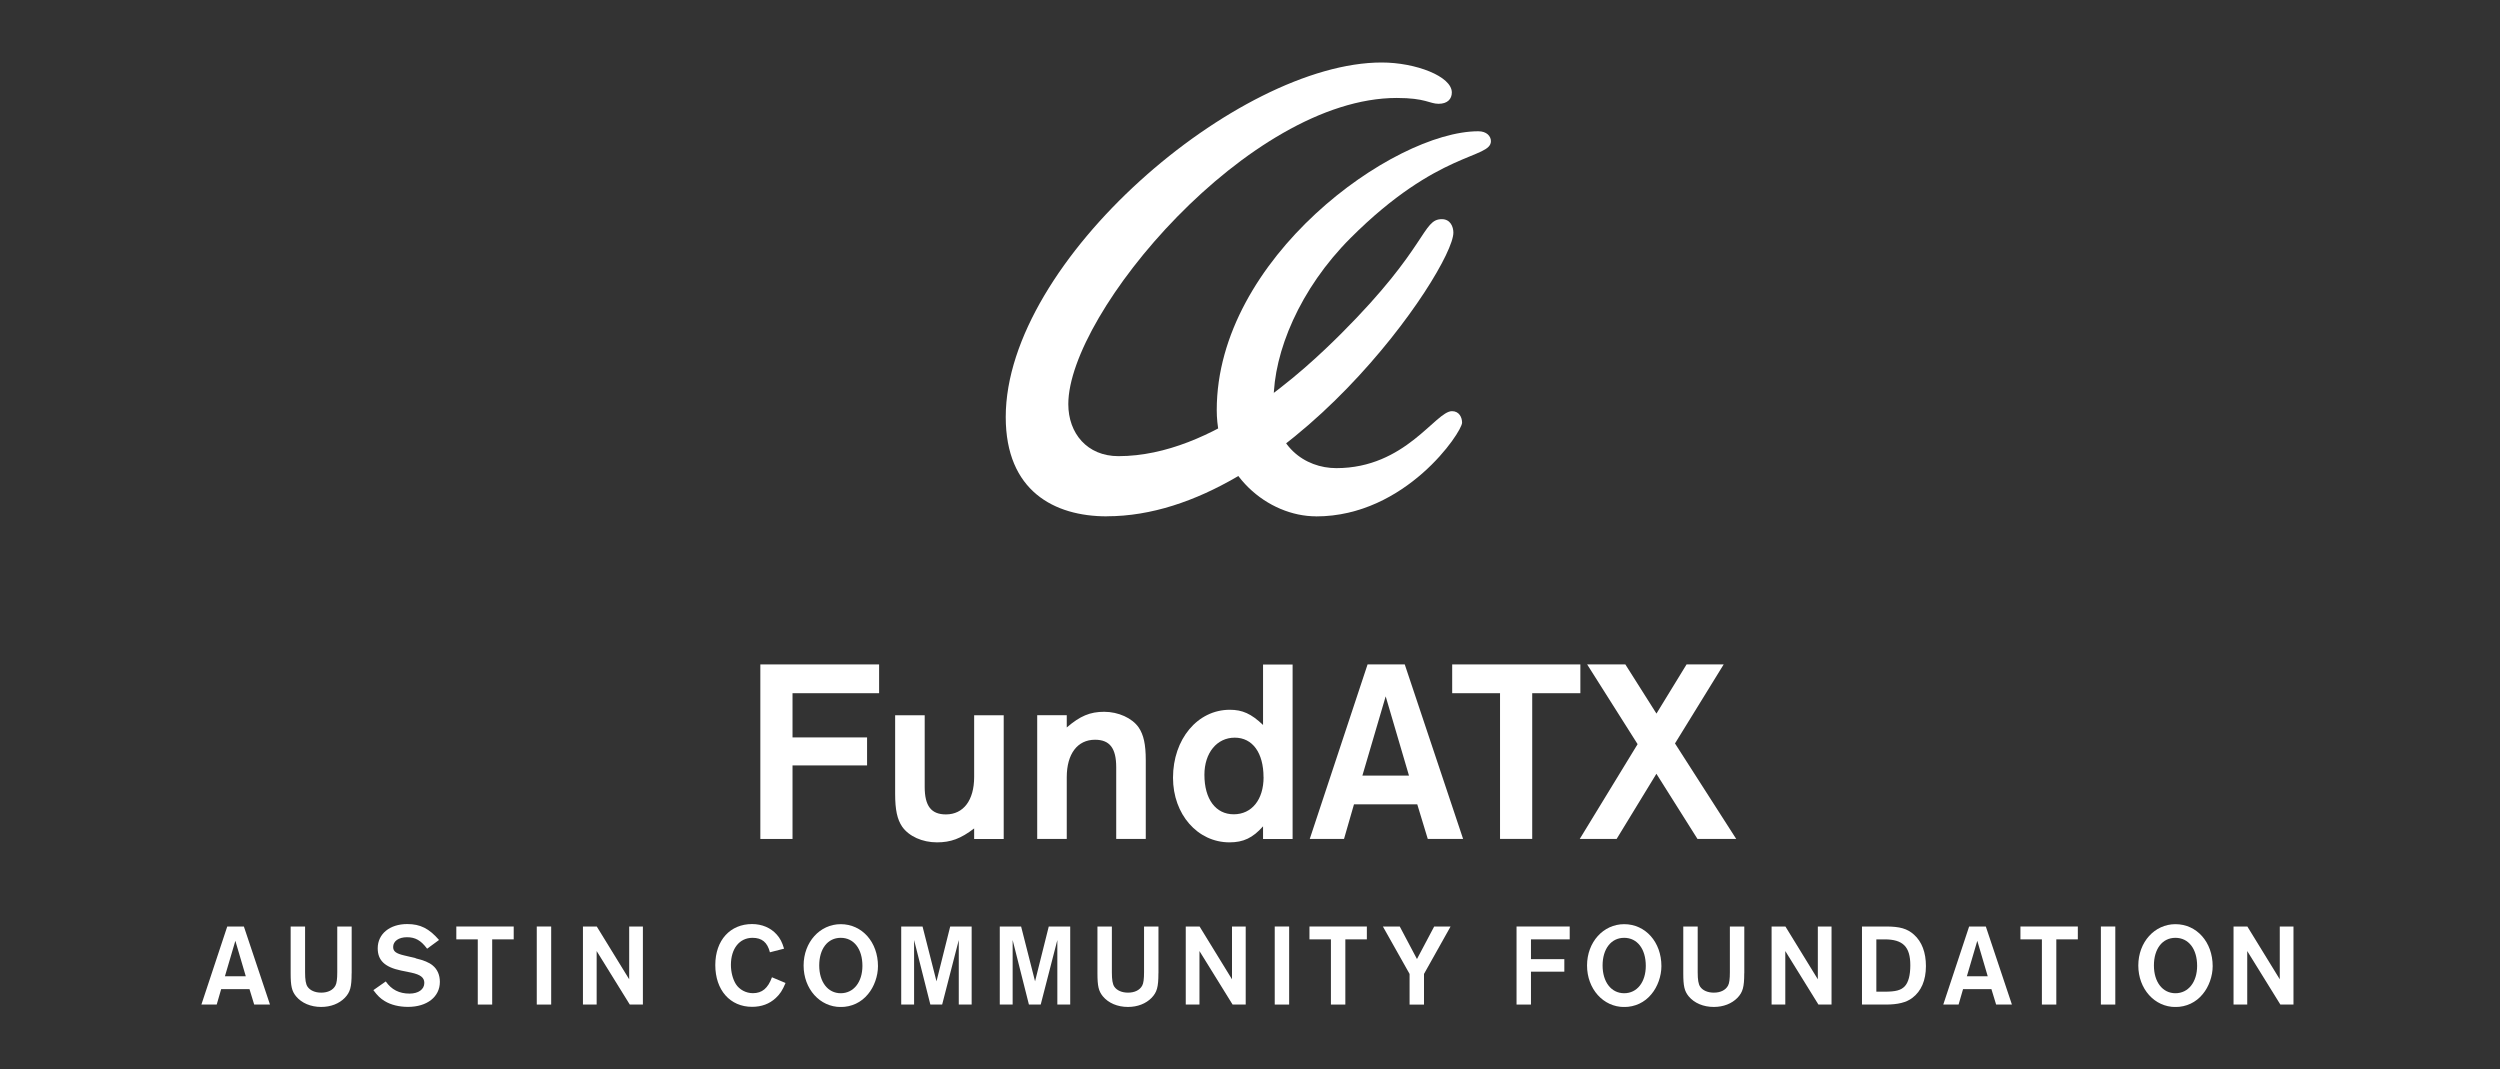 <?xml version="1.0" encoding="UTF-8"?> <svg xmlns="http://www.w3.org/2000/svg" width="360" height="154" viewBox="0 0 360 154" fill="none"><rect x="0" y="0" width="360" height="154" fill="#333333" stroke="none"/><g clip-path="url(#clip0_127_316)"><path d="M32.724 133.416H35.118L38.877 144.657H36.603L35.925 142.434H31.849L31.205 144.657H29L32.724 133.416ZM35.393 140.581L33.891 135.475L32.389 140.581H35.393Z" fill="white"></path><path d="M50.633 140.16C50.633 142.151 50.427 142.872 49.654 143.687C48.831 144.528 47.629 145 46.248 145C44.746 145 43.433 144.442 42.627 143.464C42.017 142.709 41.854 141.997 41.854 140.16V133.416H43.931V140.006C43.931 141.087 44.034 141.705 44.283 142.082C44.652 142.623 45.364 142.941 46.256 142.941C47.218 142.941 47.955 142.572 48.299 141.928C48.487 141.593 48.565 140.95 48.565 140.006V133.416H50.641V140.16H50.633Z" fill="white"></path><path d="M59.849 137.998C61.033 138.281 61.788 138.59 62.311 139.028C62.989 139.585 63.341 140.409 63.341 141.387C63.341 143.55 61.488 144.991 58.759 144.991C57.48 144.991 56.296 144.708 55.387 144.15C54.777 143.781 54.357 143.378 53.765 142.58L55.55 141.327C56.373 142.512 57.489 143.078 58.973 143.078C60.252 143.078 61.102 142.469 61.102 141.542C61.102 140.77 60.561 140.349 59.214 140.057L57.746 139.757C55.404 139.268 54.391 138.29 54.391 136.556C54.391 134.48 56.124 133.064 58.639 133.064C60.527 133.064 61.788 133.707 63.221 135.355L61.505 136.616C60.612 135.415 59.806 134.96 58.604 134.96C57.403 134.96 56.614 135.535 56.614 136.359C56.614 137.003 57.017 137.303 58.218 137.586L59.857 137.972L59.849 137.998Z" fill="white"></path><path d="M68.799 135.269H65.71V133.416H73.973V135.269H70.875V144.657H68.799V135.269Z" fill="white"></path><path d="M77.294 133.416H79.37V144.657H77.294V133.416Z" fill="white"></path><path d="M83.944 133.416H85.935L90.603 141.018V133.416H92.577V144.657H90.689L85.918 136.951V144.657H83.944V133.416Z" fill="white"></path><path d="M110.871 137.14C110.502 135.69 109.721 135.046 108.357 135.046C106.486 135.046 105.251 136.599 105.251 138.942C105.251 139.972 105.517 141.001 105.971 141.722C106.478 142.512 107.422 143.018 108.417 143.018C109.747 143.018 110.588 142.306 111.163 140.727L113.119 141.55C112.665 142.632 112.313 143.155 111.704 143.721C110.794 144.562 109.661 144.983 108.297 144.983C105.131 144.983 103.002 142.572 103.002 138.968C103.002 135.364 105.173 133.064 108.297 133.064C109.73 133.064 110.991 133.604 111.858 134.583C112.347 135.14 112.613 135.647 112.905 136.608L110.863 137.131L110.871 137.14Z" fill="white"></path><path d="M121.065 133.081C124.137 133.081 126.428 135.664 126.428 139.122C126.428 140.555 125.888 142.091 124.995 143.155C124.017 144.356 122.618 145.009 121.065 145.009C118.062 145.009 115.719 142.409 115.719 139.036C115.719 135.664 118.062 133.081 121.065 133.081ZM124.189 139.079C124.189 136.651 122.962 135.046 121.065 135.046C119.169 135.046 117.968 136.651 117.968 139.028C117.968 141.405 119.212 143.026 121.065 143.026C122.919 143.026 124.189 141.422 124.189 139.079Z" fill="white"></path><path d="M129.758 133.416H132.847L134.855 141.31L136.829 133.416H139.918V144.657H138.064V135.364L135.67 144.657H133.971L131.629 135.364V144.657H129.775V133.416H129.758Z" fill="white"></path><path d="M143.951 133.416H147.04L149.048 141.31L151.022 133.416H154.111V144.657H152.257V135.364L149.863 144.657H148.164L145.821 135.364V144.657H143.968V133.416H143.951Z" fill="white"></path><path d="M166.811 140.16C166.811 142.151 166.605 142.872 165.832 143.687C165.009 144.528 163.807 145 162.426 145C160.924 145 159.611 144.442 158.805 143.464C158.195 142.709 158.032 141.997 158.032 140.16V133.416H160.109V140.006C160.109 141.087 160.212 141.705 160.461 142.082C160.83 142.623 161.542 142.941 162.434 142.941C163.395 142.941 164.133 142.572 164.477 141.928C164.665 141.593 164.743 140.95 164.743 140.006V133.416H166.819V140.16H166.811Z" fill="white"></path><path d="M170.749 133.416H172.74L177.408 141.018V133.416H179.382V144.657H177.494L172.723 136.951V144.657H170.749V133.416Z" fill="white"></path><path d="M183.561 133.416H185.637V144.657H183.561V133.416Z" fill="white"></path><path d="M191.653 135.269H188.563V133.416H196.827V135.269H193.729V144.657H191.653V135.269Z" fill="white"></path><path d="M202.979 140.246L199.135 133.416H201.564L204.043 138.101L206.523 133.416H208.883L205.056 140.246V144.665H202.979V140.246Z" fill="white"></path><path d="M218.382 133.416H226.037V135.269H220.459V138.118H225.264V139.92H220.459V144.657H218.382V133.416Z" fill="white"></path><path d="M233.88 133.081C236.952 133.081 239.243 135.664 239.243 139.122C239.243 140.555 238.702 142.091 237.81 143.155C236.831 144.356 235.433 145.009 233.88 145.009C230.876 145.009 228.534 142.409 228.534 139.036C228.534 135.664 230.876 133.081 233.88 133.081ZM236.994 139.079C236.994 136.651 235.767 135.046 233.88 135.046C231.992 135.046 230.773 136.651 230.773 139.028C230.773 141.405 232.017 143.026 233.88 143.026C235.742 143.026 236.994 141.422 236.994 139.079Z" fill="white"></path><path d="M251.17 140.16C251.17 142.151 250.964 142.872 250.192 143.687C249.368 144.528 248.167 145 246.785 145C245.284 145 243.971 144.442 243.164 143.464C242.555 142.709 242.392 141.997 242.392 140.16V133.416H244.468V140.006C244.468 141.087 244.571 141.705 244.82 142.082C245.189 142.623 245.901 142.941 246.794 142.941C247.755 142.941 248.493 142.572 248.836 141.928C249.025 141.593 249.102 140.95 249.102 140.006V133.416H251.179V140.16H251.17Z" fill="white"></path><path d="M255.109 133.416H257.1L261.768 141.018V133.416H263.741V144.657H261.854L257.083 136.951V144.657H255.109V133.416Z" fill="white"></path><path d="M268.126 133.416H271.567C273.575 133.416 274.639 133.716 275.617 134.591C276.75 135.604 277.334 137.157 277.334 139.113C277.334 141.173 276.656 142.735 275.377 143.696C274.519 144.356 273.283 144.657 271.567 144.657H268.126V133.416ZM271.378 142.803C272.983 142.803 273.738 142.597 274.279 142.031C274.819 141.456 275.085 140.426 275.085 138.993C275.085 136.325 274.021 135.269 271.378 135.269H270.194V142.803H271.378Z" fill="white"></path><path d="M283.563 133.416H285.958L289.716 144.657H287.442L286.764 142.434H282.68L282.036 144.657H279.831L283.555 133.416H283.563ZM286.232 140.581L284.73 135.475L283.229 140.581H286.232Z" fill="white"></path><path d="M294.032 135.269H290.943V133.416H299.207V135.269H296.109V144.657H294.032V135.269Z" fill="white"></path><path d="M302.527 133.416H304.604V144.657H302.527V133.416Z" fill="white"></path><path d="M313.262 133.081C316.334 133.081 318.625 135.664 318.625 139.122C318.625 140.555 318.085 142.091 317.192 143.155C316.214 144.356 314.815 145.009 313.262 145.009C310.259 145.009 307.916 142.409 307.916 139.036C307.916 135.664 310.259 133.081 313.262 133.081ZM316.386 139.079C316.386 136.651 315.159 135.046 313.262 135.046C311.366 135.046 310.164 136.651 310.164 139.028C310.164 141.405 311.409 143.026 313.262 143.026C315.116 143.026 316.386 141.422 316.386 139.079Z" fill="white"></path><path d="M321.629 133.416H323.619L328.288 141.018V133.416H330.261V144.657H328.373L323.602 136.951V144.657H321.629V133.416Z" fill="white"></path><path d="M189.524 74.353C182.66 74.353 175.211 68.423 175.211 59.044C175.211 37.18 200.637 18.902 212.882 18.902C214.083 18.902 214.692 19.615 214.692 20.327C214.692 22.884 207.133 21.623 194.484 34.271C187.165 41.591 183.398 50.704 183.398 57.688C183.398 64.236 187.911 67.411 192.433 67.411C202.396 67.411 206.712 59.207 209.089 59.207C210.127 59.207 210.539 60.108 210.539 60.864C210.539 62.202 202.439 74.361 189.524 74.361V74.353Z" fill="white"></path><path d="M159.371 74.353C151.837 74.353 144.826 70.714 144.826 60.057C144.826 37.463 178.3 9 198.963 9C203.855 9 209.063 10.991 209.063 13.316C209.063 14.234 208.463 14.947 207.158 14.947C205.854 14.947 205.279 14.106 201.134 14.106C179.871 14.106 153.836 45.04 153.836 58.195C153.836 62.382 156.531 65.686 161.061 65.686C174.714 65.686 187.868 53.295 193.163 48.009C205.631 35.541 204.79 31.559 207.622 31.559C208.857 31.559 209.286 32.649 209.286 33.499C209.286 38.793 185.14 74.344 159.379 74.344L159.371 74.353Z" fill="white"></path><path d="M109.49 95.677H126.592V99.821H114.123V106.188H124.858V110.221H114.123V120.81H109.49V95.685V95.677Z" fill="white"></path><path d="M140.27 119.3C138.347 120.767 136.914 121.299 134.924 121.299C132.813 121.299 130.891 120.433 129.912 119.043C129.2 117.987 128.9 116.631 128.9 114.297V102.996H133.156V113.319C133.156 116.065 134.1 117.275 136.211 117.275C138.734 117.275 140.278 115.241 140.278 111.886V102.996H144.534V120.819H140.278V119.309L140.27 119.3Z" fill="white"></path><path d="M149.357 102.988H153.613V104.755C155.535 103.099 156.968 102.498 159.002 102.498C161.036 102.498 163.035 103.399 163.97 104.755C164.682 105.811 164.991 107.166 164.991 109.5V120.802H160.735V110.479C160.735 107.724 159.791 106.523 157.68 106.523C155.158 106.523 153.613 108.557 153.613 111.912V120.802H149.357V102.979V102.988Z" fill="white"></path><path d="M181.87 119C180.403 120.656 179.047 121.299 177.048 121.299C172.448 121.299 168.913 117.266 168.913 111.998C168.913 106.42 172.457 102.207 177.091 102.207C178.901 102.207 180.18 102.773 181.879 104.395V95.694H186.135V120.819H181.879V119.008L181.87 119ZM181.947 111.912C181.947 108.411 180.369 106.223 177.803 106.223C175.237 106.223 173.435 108.411 173.435 111.569C173.435 115.07 175.057 117.258 177.657 117.258C180.257 117.258 181.956 115.147 181.956 111.912H181.947Z" fill="white"></path><path d="M196.938 95.677H202.284L210.685 120.802H205.597L204.086 115.825H194.973L193.54 120.802H188.606L196.93 95.677H196.938ZM202.894 111.689L199.538 100.276L196.183 111.689H202.894Z" fill="white"></path><path d="M216.005 99.821H209.115V95.677H227.573V99.821H220.639V120.802H216.005V99.821Z" fill="white"></path><path d="M235.819 107.166L228.551 95.677H234.051L238.53 102.756L242.864 95.677H248.21L241.199 107.055L250.012 120.802H244.434L238.522 111.423L232.798 120.802H227.487L235.81 107.166H235.819Z" fill="white"></path></g><defs><clipPath id="clip0_127_316"><rect width="301.261" height="136" fill="white" transform="translate(29 9)"></rect></clipPath></defs></svg> 